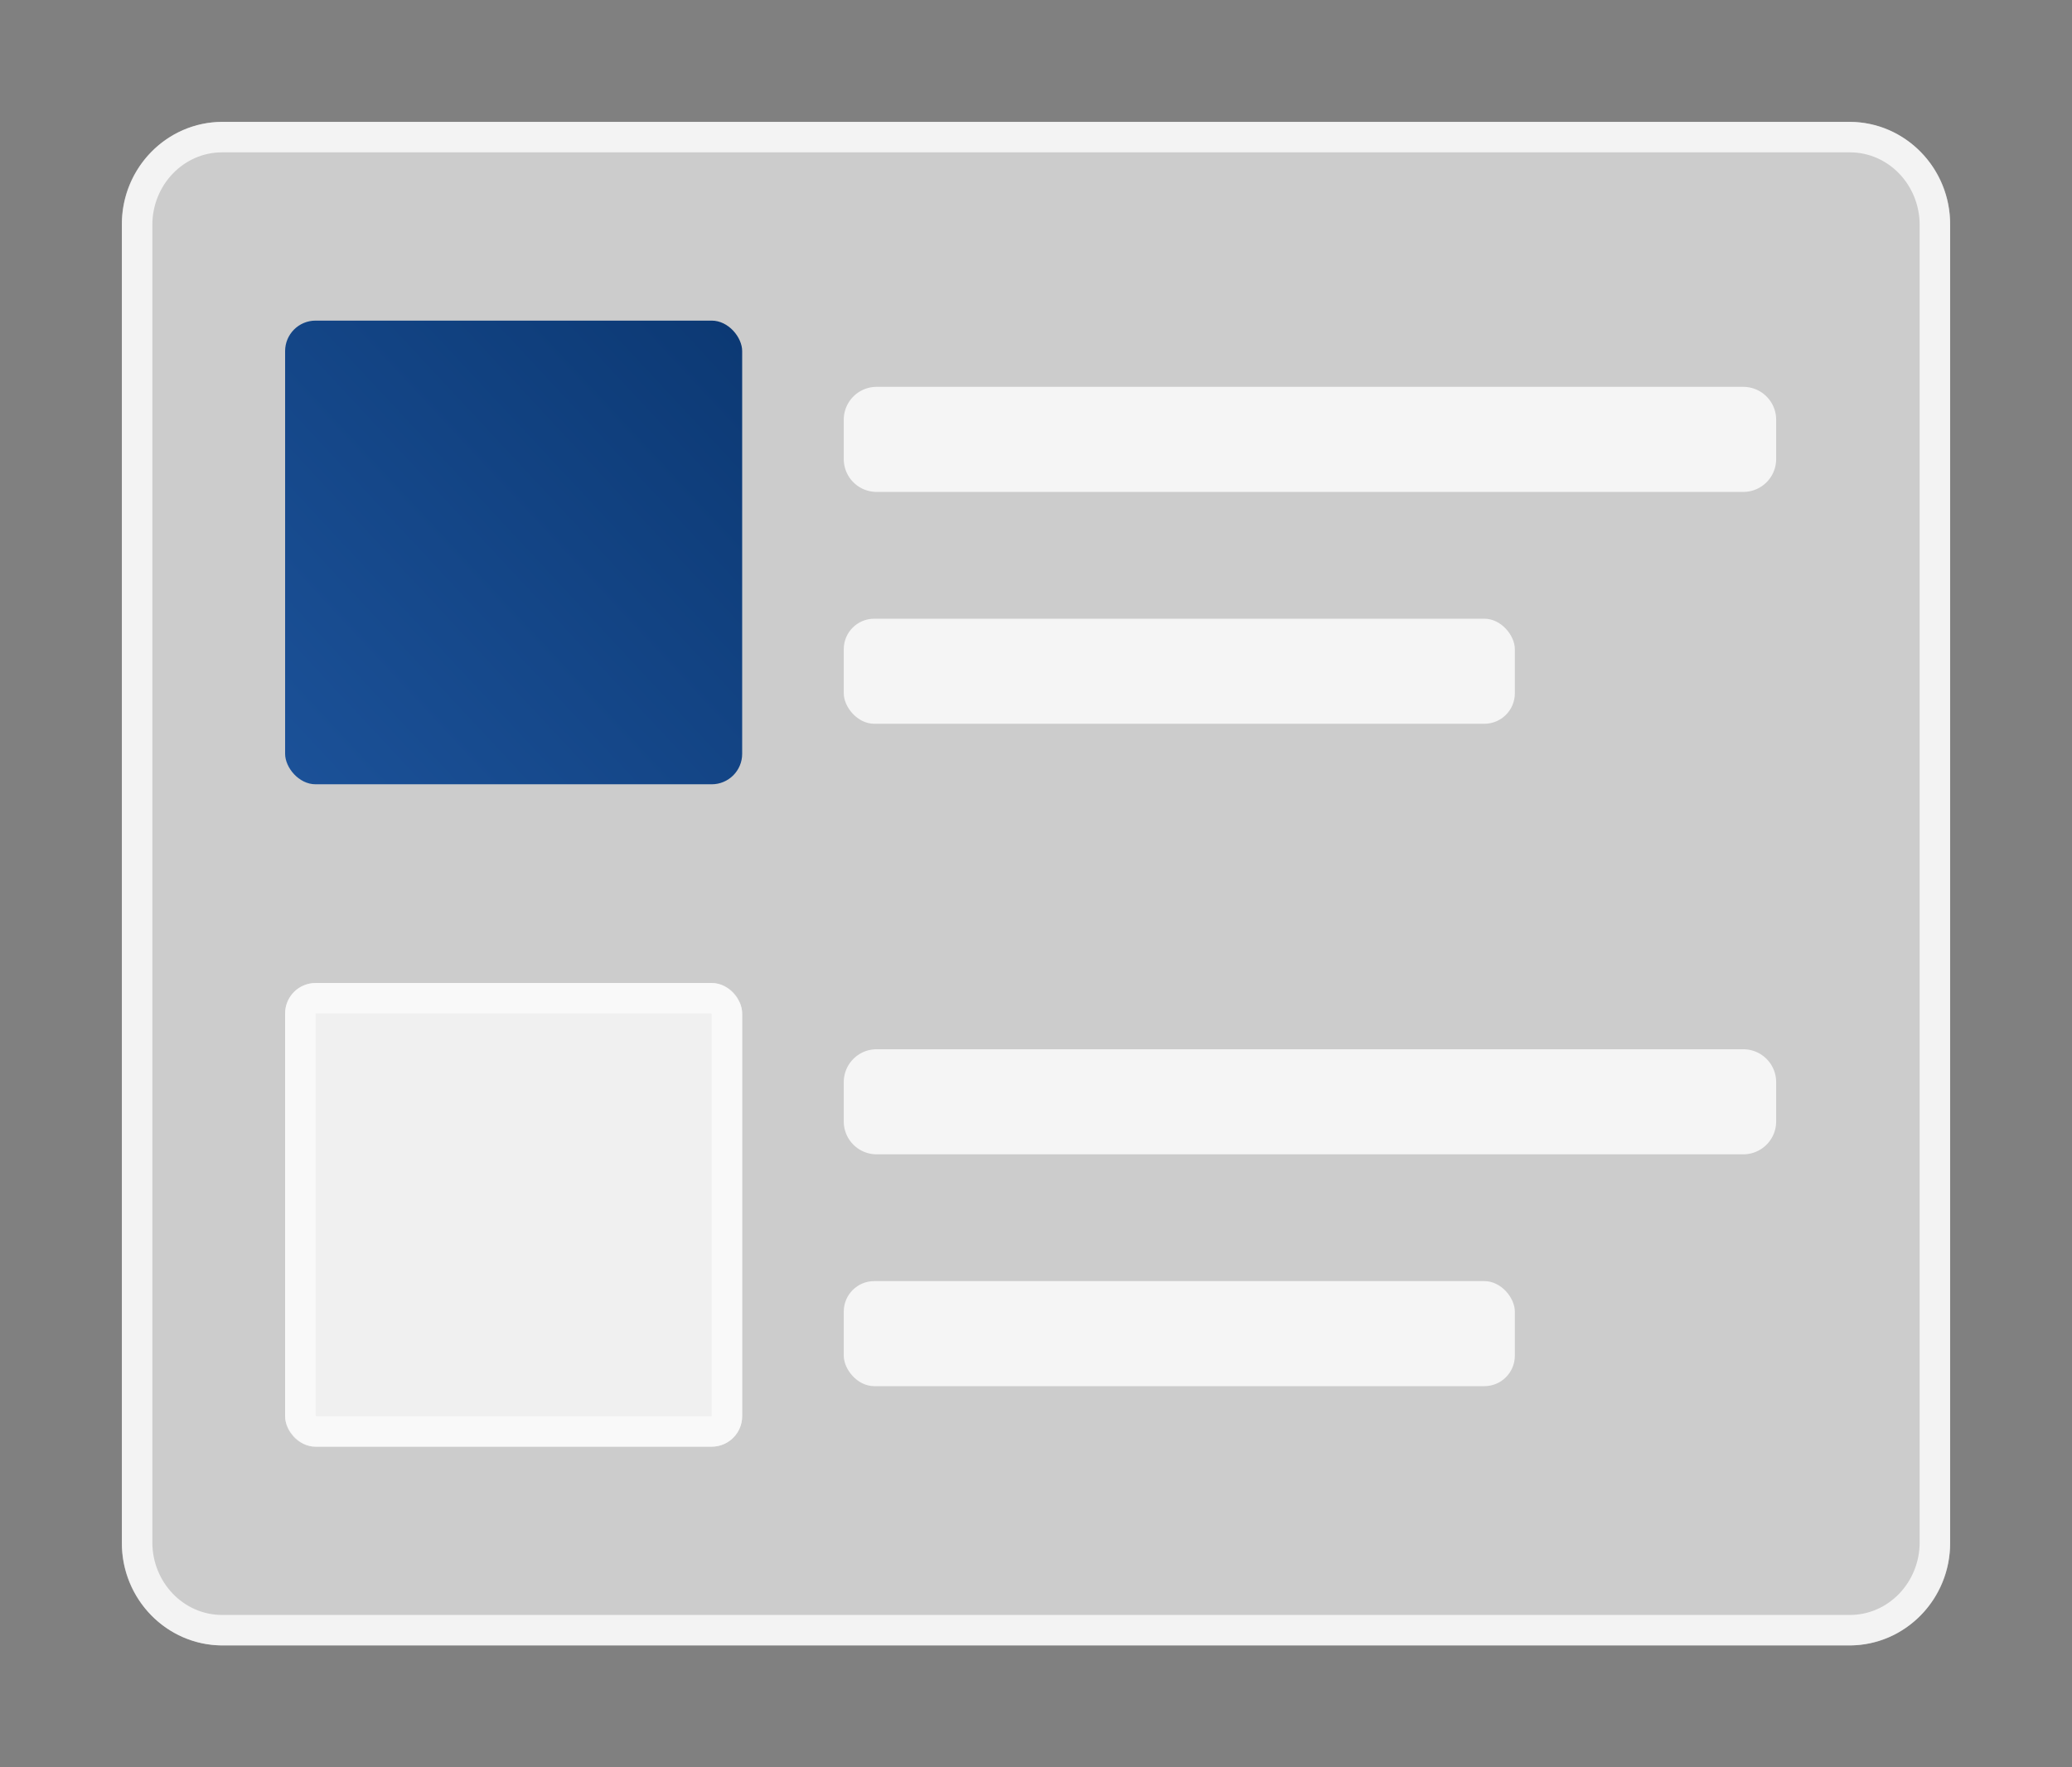 <svg xmlns="http://www.w3.org/2000/svg" xmlns:xlink="http://www.w3.org/1999/xlink" width="68" height="58" viewBox="0 0 68 58"><rect x="0" y="0" width="68" height="58" fill="#808080" stroke="none"/><defs><style>.a{fill:#fff;stroke:#707070;}.b{clip-path:url(#a);}.c{fill:rgba(255,255,255,0.6);}.d{fill:url(#b);}.e{fill:rgba(255,255,255,0.8);}.f{fill:rgba(255,255,255,0.71);stroke:rgba(255,255,255,0.6);}.g,.h{stroke:none;}.h{fill:rgba(255,255,255,0.76);}.i{fill:none;}</style><clipPath id="a"><rect class="a" width="68" height="58" transform="translate(528 928)"/></clipPath><linearGradient id="b" x1="1" y1="0.036" x2="0.007" y2="0.977" gradientUnits="objectBoundingBox"><stop offset="0" stop-color="#0c3974"/><stop offset="1" stop-color="#1b5198"/></linearGradient></defs><g class="b" transform="translate(-528 -928)"><g transform="translate(6 263)"><g class="c" transform="translate(526 687)"><path class="g" d="M3.288-18H56.712A3.335,3.335,0,0,1,60-14.619V28.619A3.335,3.335,0,0,1,56.712,32H3.288A3.335,3.335,0,0,1,0,28.619V-14.619A3.335,3.335,0,0,1,3.288-18Z"/><path class="h" d="M 3.288 -17 C 2.026 -17 1 -15.932 1 -14.619 L 1 28.619 C 1 29.932 2.026 31 3.288 31 L 56.712 31 C 57.974 31 59 29.932 59 28.619 L 59 -14.619 C 59 -15.932 57.974 -17 56.712 -17 L 3.288 -17 M 3.288 -18 L 56.712 -18 C 58.528 -18 60 -16.486 60 -14.619 L 60 28.619 C 60 30.486 58.528 32 56.712 32 L 3.288 32 C 1.472 32 -3.814697265625e-06 30.486 -3.814697265625e-06 28.619 L -3.814697265625e-06 -14.619 C -3.814697265625e-06 -16.486 1.472 -18 3.288 -18 Z"/></g><g transform="translate(531.357 675.522)"><g transform="translate(0 0)"><rect class="d" width="15" height="15.217" rx="1"/><g transform="translate(18.334 2.174)"><path class="e" d="M1.071,0H29.524A1.079,1.079,0,0,1,30.6,1.087V2.361a1.079,1.079,0,0,1-1.071,1.087H1.071A1.079,1.079,0,0,1,0,2.361V1.087A1.079,1.079,0,0,1,1.071,0Z"/><rect class="e" width="22.024" height="3.448" rx="1" transform="translate(0 7.609)"/></g></g><g transform="translate(0 21.739)"><g class="f"><rect class="g" width="15" height="15.217" rx="1"/><rect class="i" x="0.5" y="0.5" width="14" height="14.217" rx="0.5"/></g><g transform="translate(18.334 2.174)"><path class="e" d="M1.071,0H29.524A1.079,1.079,0,0,1,30.6,1.087V2.361a1.079,1.079,0,0,1-1.071,1.087H1.071A1.079,1.079,0,0,1,0,2.361V1.087A1.079,1.079,0,0,1,1.071,0Z" transform="translate(0 0)"/><rect class="e" width="22.024" height="3.448" rx="1" transform="translate(0 7.609)"/></g></g></g></g></g></svg>